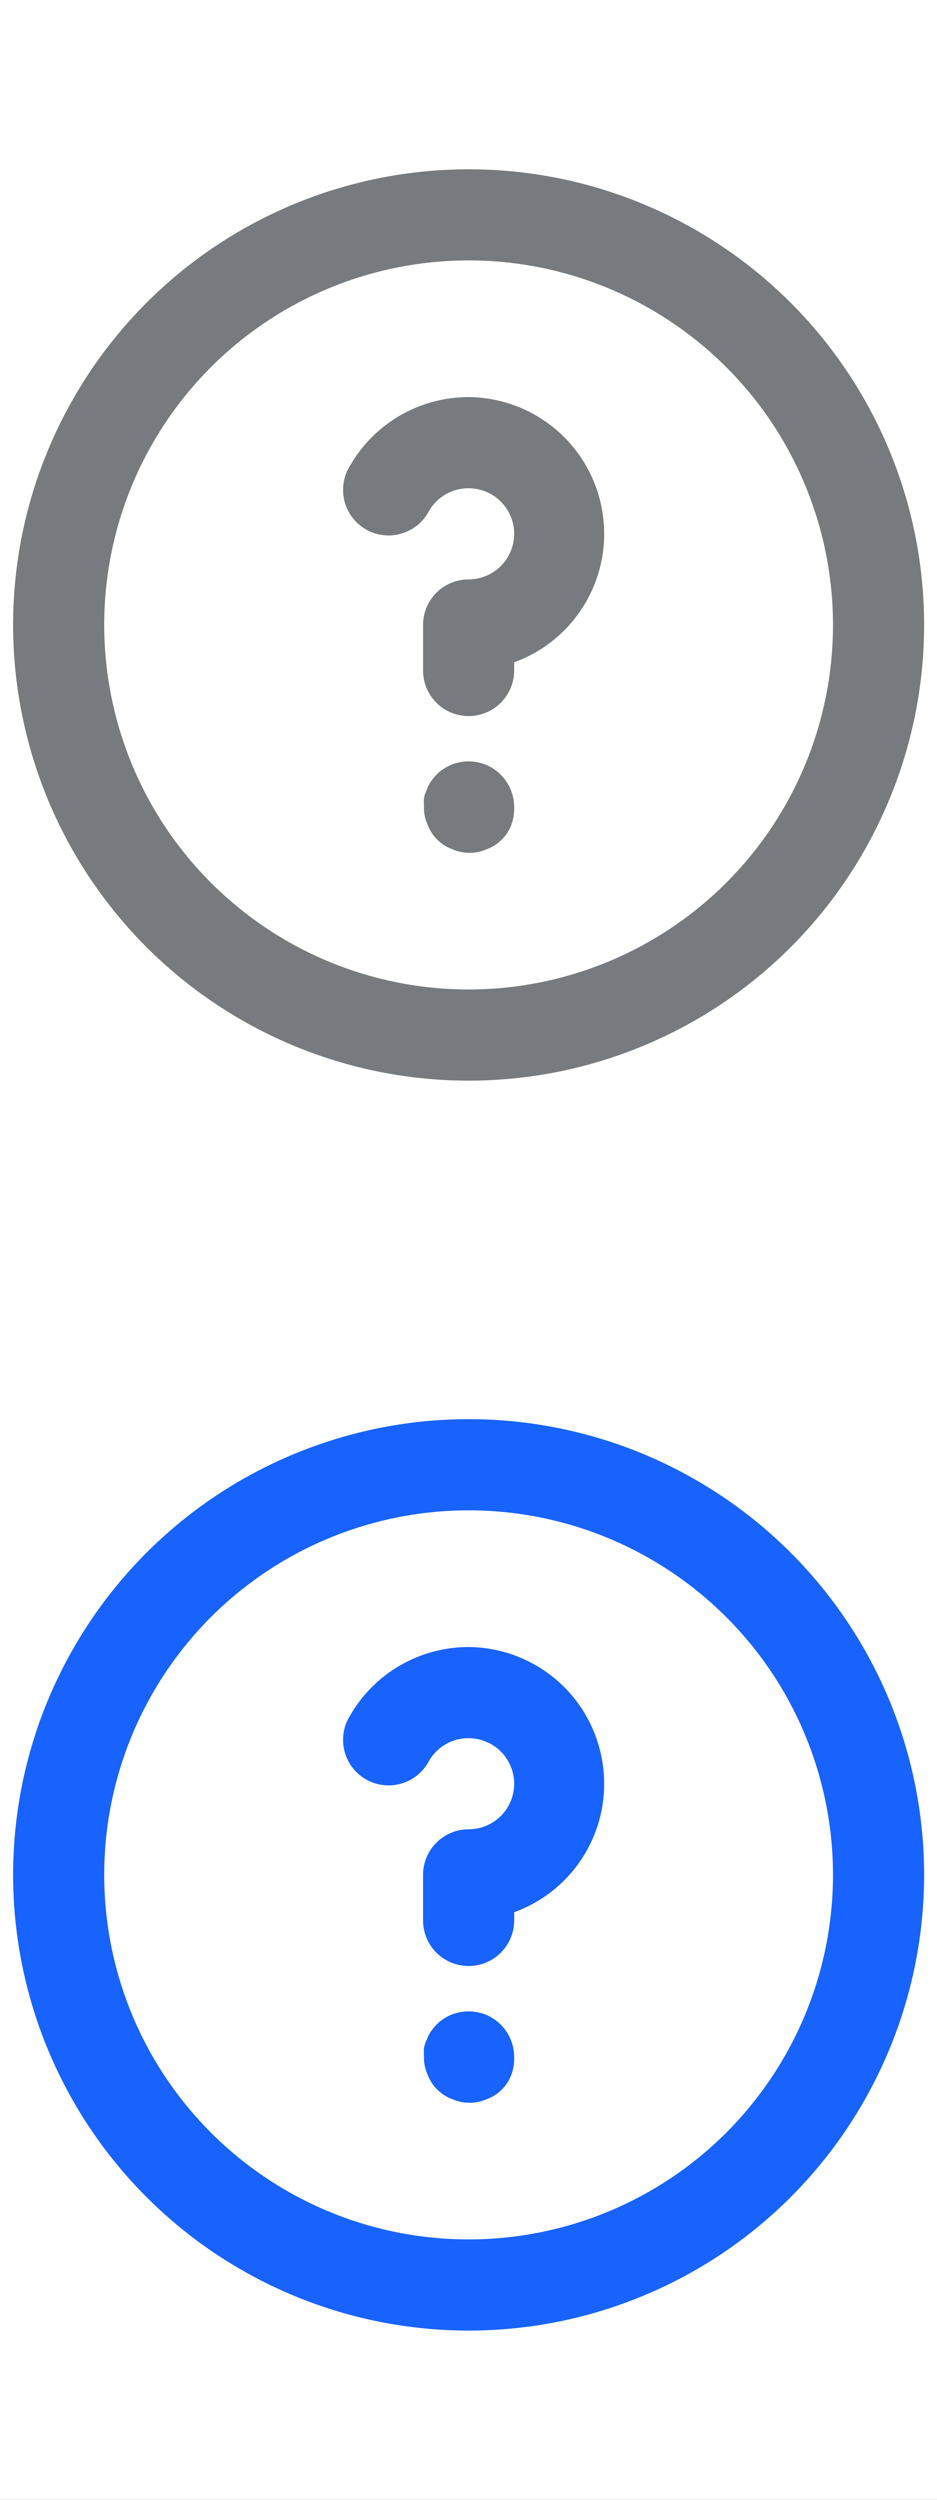 <svg width="12" height="32" viewBox="0 0 12 32" fill="none" xmlns="http://www.w3.org/2000/svg">
<rect x="0" y="0" width="12" height="32" fill="#333333" stroke="none"/>
<g clip-path="url(#clip0_309_20923)">
<rect width="12" height="32" fill="white"/>
<path d="M5.587 9.919C5.562 9.947 5.539 9.976 5.517 10.007C5.495 10.039 5.477 10.074 5.465 10.111C5.448 10.145 5.436 10.18 5.43 10.216C5.427 10.255 5.427 10.294 5.43 10.333C5.428 10.41 5.444 10.486 5.476 10.555C5.503 10.627 5.544 10.693 5.599 10.747C5.653 10.802 5.719 10.844 5.791 10.87C5.861 10.901 5.937 10.917 6.013 10.917C6.089 10.917 6.165 10.901 6.235 10.87C6.307 10.844 6.373 10.802 6.427 10.747C6.482 10.693 6.523 10.627 6.55 10.555C6.576 10.484 6.587 10.409 6.585 10.333C6.585 10.256 6.57 10.18 6.541 10.109C6.512 10.038 6.47 9.974 6.415 9.919C6.361 9.864 6.297 9.821 6.226 9.791C6.155 9.762 6.078 9.746 6.001 9.746C5.924 9.746 5.848 9.762 5.777 9.791C5.706 9.821 5.641 9.864 5.587 9.919ZM6.001 2.167C4.848 2.167 3.72 2.509 2.76 3.15C1.801 3.791 1.054 4.702 0.612 5.768C0.17 6.833 0.055 8.006 0.28 9.138C0.505 10.269 1.061 11.309 1.877 12.125C2.692 12.94 3.732 13.496 4.863 13.721C5.995 13.946 7.168 13.831 8.234 13.389C9.3 12.948 10.211 12.2 10.851 11.241C11.492 10.281 11.835 9.154 11.835 8C11.835 7.234 11.684 6.475 11.391 5.768C11.097 5.06 10.668 4.417 10.126 3.875C9.584 3.333 8.941 2.904 8.234 2.611C7.526 2.317 6.767 2.167 6.001 2.167ZM6.001 12.666C5.078 12.666 4.176 12.393 3.409 11.88C2.641 11.367 2.043 10.638 1.69 9.786C1.337 8.933 1.244 7.995 1.424 7.089C1.604 6.184 2.049 5.353 2.701 4.7C3.354 4.047 4.186 3.603 5.091 3.423C5.996 3.243 6.934 3.335 7.787 3.688C8.64 4.042 9.369 4.64 9.882 5.407C10.394 6.175 10.668 7.077 10.668 8C10.668 9.238 10.176 10.425 9.301 11.3C8.426 12.175 7.239 12.666 6.001 12.666ZM6.001 5.083C5.694 5.083 5.392 5.164 5.126 5.317C4.859 5.471 4.638 5.692 4.485 5.958C4.442 6.025 4.414 6.099 4.401 6.176C4.389 6.254 4.392 6.333 4.41 6.41C4.429 6.486 4.463 6.558 4.51 6.621C4.557 6.684 4.617 6.737 4.685 6.776C4.753 6.816 4.828 6.841 4.907 6.85C4.985 6.86 5.064 6.853 5.139 6.831C5.215 6.809 5.285 6.772 5.346 6.723C5.407 6.673 5.457 6.611 5.494 6.542C5.545 6.452 5.619 6.379 5.708 6.327C5.797 6.276 5.899 6.249 6.001 6.25C6.156 6.25 6.304 6.311 6.414 6.421C6.523 6.53 6.585 6.678 6.585 6.833C6.585 6.988 6.523 7.136 6.414 7.246C6.304 7.355 6.156 7.417 6.001 7.417C5.847 7.417 5.698 7.478 5.589 7.587C5.479 7.697 5.418 7.845 5.418 8V8.583C5.418 8.738 5.479 8.886 5.589 8.996C5.698 9.105 5.847 9.166 6.001 9.166C6.156 9.166 6.304 9.105 6.414 8.996C6.523 8.886 6.585 8.738 6.585 8.583V8.478C6.97 8.338 7.295 8.067 7.501 7.712C7.707 7.357 7.782 6.941 7.712 6.537C7.643 6.132 7.434 5.765 7.121 5.499C6.808 5.234 6.412 5.086 6.001 5.083Z" fill="#777A7E"/>
<path d="M5.587 25.919C5.562 25.947 5.539 25.976 5.517 26.006C5.495 26.039 5.477 26.074 5.465 26.111C5.448 26.145 5.436 26.18 5.43 26.216C5.427 26.255 5.427 26.294 5.43 26.333C5.428 26.41 5.444 26.486 5.476 26.555C5.503 26.627 5.544 26.693 5.599 26.747C5.653 26.802 5.719 26.844 5.791 26.87C5.861 26.901 5.937 26.917 6.013 26.917C6.089 26.917 6.165 26.901 6.235 26.87C6.307 26.844 6.373 26.802 6.427 26.747C6.482 26.693 6.523 26.627 6.55 26.555C6.576 26.484 6.587 26.409 6.585 26.333C6.585 26.256 6.57 26.18 6.541 26.109C6.512 26.038 6.47 25.974 6.415 25.919C6.361 25.864 6.297 25.821 6.226 25.791C6.155 25.762 6.078 25.747 6.001 25.747C5.924 25.747 5.848 25.762 5.777 25.791C5.706 25.821 5.641 25.864 5.587 25.919ZM6.001 18.166C4.848 18.166 3.72 18.509 2.76 19.15C1.801 19.791 1.054 20.702 0.612 21.767C0.17 22.833 0.055 24.006 0.28 25.138C0.505 26.269 1.061 27.309 1.877 28.125C2.692 28.94 3.732 29.496 4.863 29.721C5.995 29.946 7.168 29.831 8.234 29.389C9.3 28.948 10.211 28.2 10.851 27.241C11.492 26.281 11.835 25.154 11.835 24C11.835 23.234 11.684 22.475 11.391 21.767C11.097 21.06 10.668 20.417 10.126 19.875C9.584 19.333 8.941 18.904 8.234 18.61C7.526 18.317 6.767 18.166 6.001 18.166ZM6.001 28.666C5.078 28.666 4.176 28.393 3.409 27.88C2.641 27.367 2.043 26.638 1.69 25.786C1.337 24.933 1.244 23.995 1.424 23.089C1.604 22.184 2.049 21.353 2.701 20.7C3.354 20.047 4.186 19.603 5.091 19.423C5.996 19.243 6.934 19.335 7.787 19.688C8.64 20.042 9.369 20.64 9.882 21.407C10.394 22.175 10.668 23.077 10.668 24C10.668 25.238 10.176 26.424 9.301 27.3C8.426 28.175 7.239 28.666 6.001 28.666ZM6.001 21.083C5.694 21.083 5.392 21.164 5.126 21.317C4.859 21.471 4.638 21.692 4.485 21.958C4.442 22.025 4.414 22.099 4.401 22.176C4.389 22.254 4.392 22.334 4.41 22.41C4.429 22.486 4.463 22.558 4.51 22.621C4.557 22.684 4.617 22.737 4.685 22.776C4.753 22.816 4.828 22.841 4.907 22.85C4.985 22.86 5.064 22.853 5.139 22.831C5.215 22.809 5.285 22.773 5.346 22.723C5.407 22.673 5.457 22.611 5.494 22.541C5.545 22.453 5.619 22.379 5.708 22.327C5.797 22.276 5.899 22.249 6.001 22.25C6.156 22.25 6.304 22.311 6.414 22.421C6.523 22.53 6.585 22.678 6.585 22.833C6.585 22.988 6.523 23.136 6.414 23.246C6.304 23.355 6.156 23.416 6.001 23.416C5.847 23.416 5.698 23.478 5.589 23.587C5.479 23.697 5.418 23.845 5.418 24V24.583C5.418 24.738 5.479 24.886 5.589 24.996C5.698 25.105 5.847 25.166 6.001 25.166C6.156 25.166 6.304 25.105 6.414 24.996C6.523 24.886 6.585 24.738 6.585 24.583V24.478C6.97 24.338 7.295 24.067 7.501 23.712C7.707 23.357 7.782 22.941 7.712 22.537C7.643 22.132 7.434 21.765 7.121 21.499C6.808 21.234 6.412 21.086 6.001 21.083Z" fill="#1863FD"/>
</g>
<defs>
<clipPath id="clip0_309_20923">
<rect width="12" height="32" fill="white"/>
</clipPath>
</defs>
</svg>
